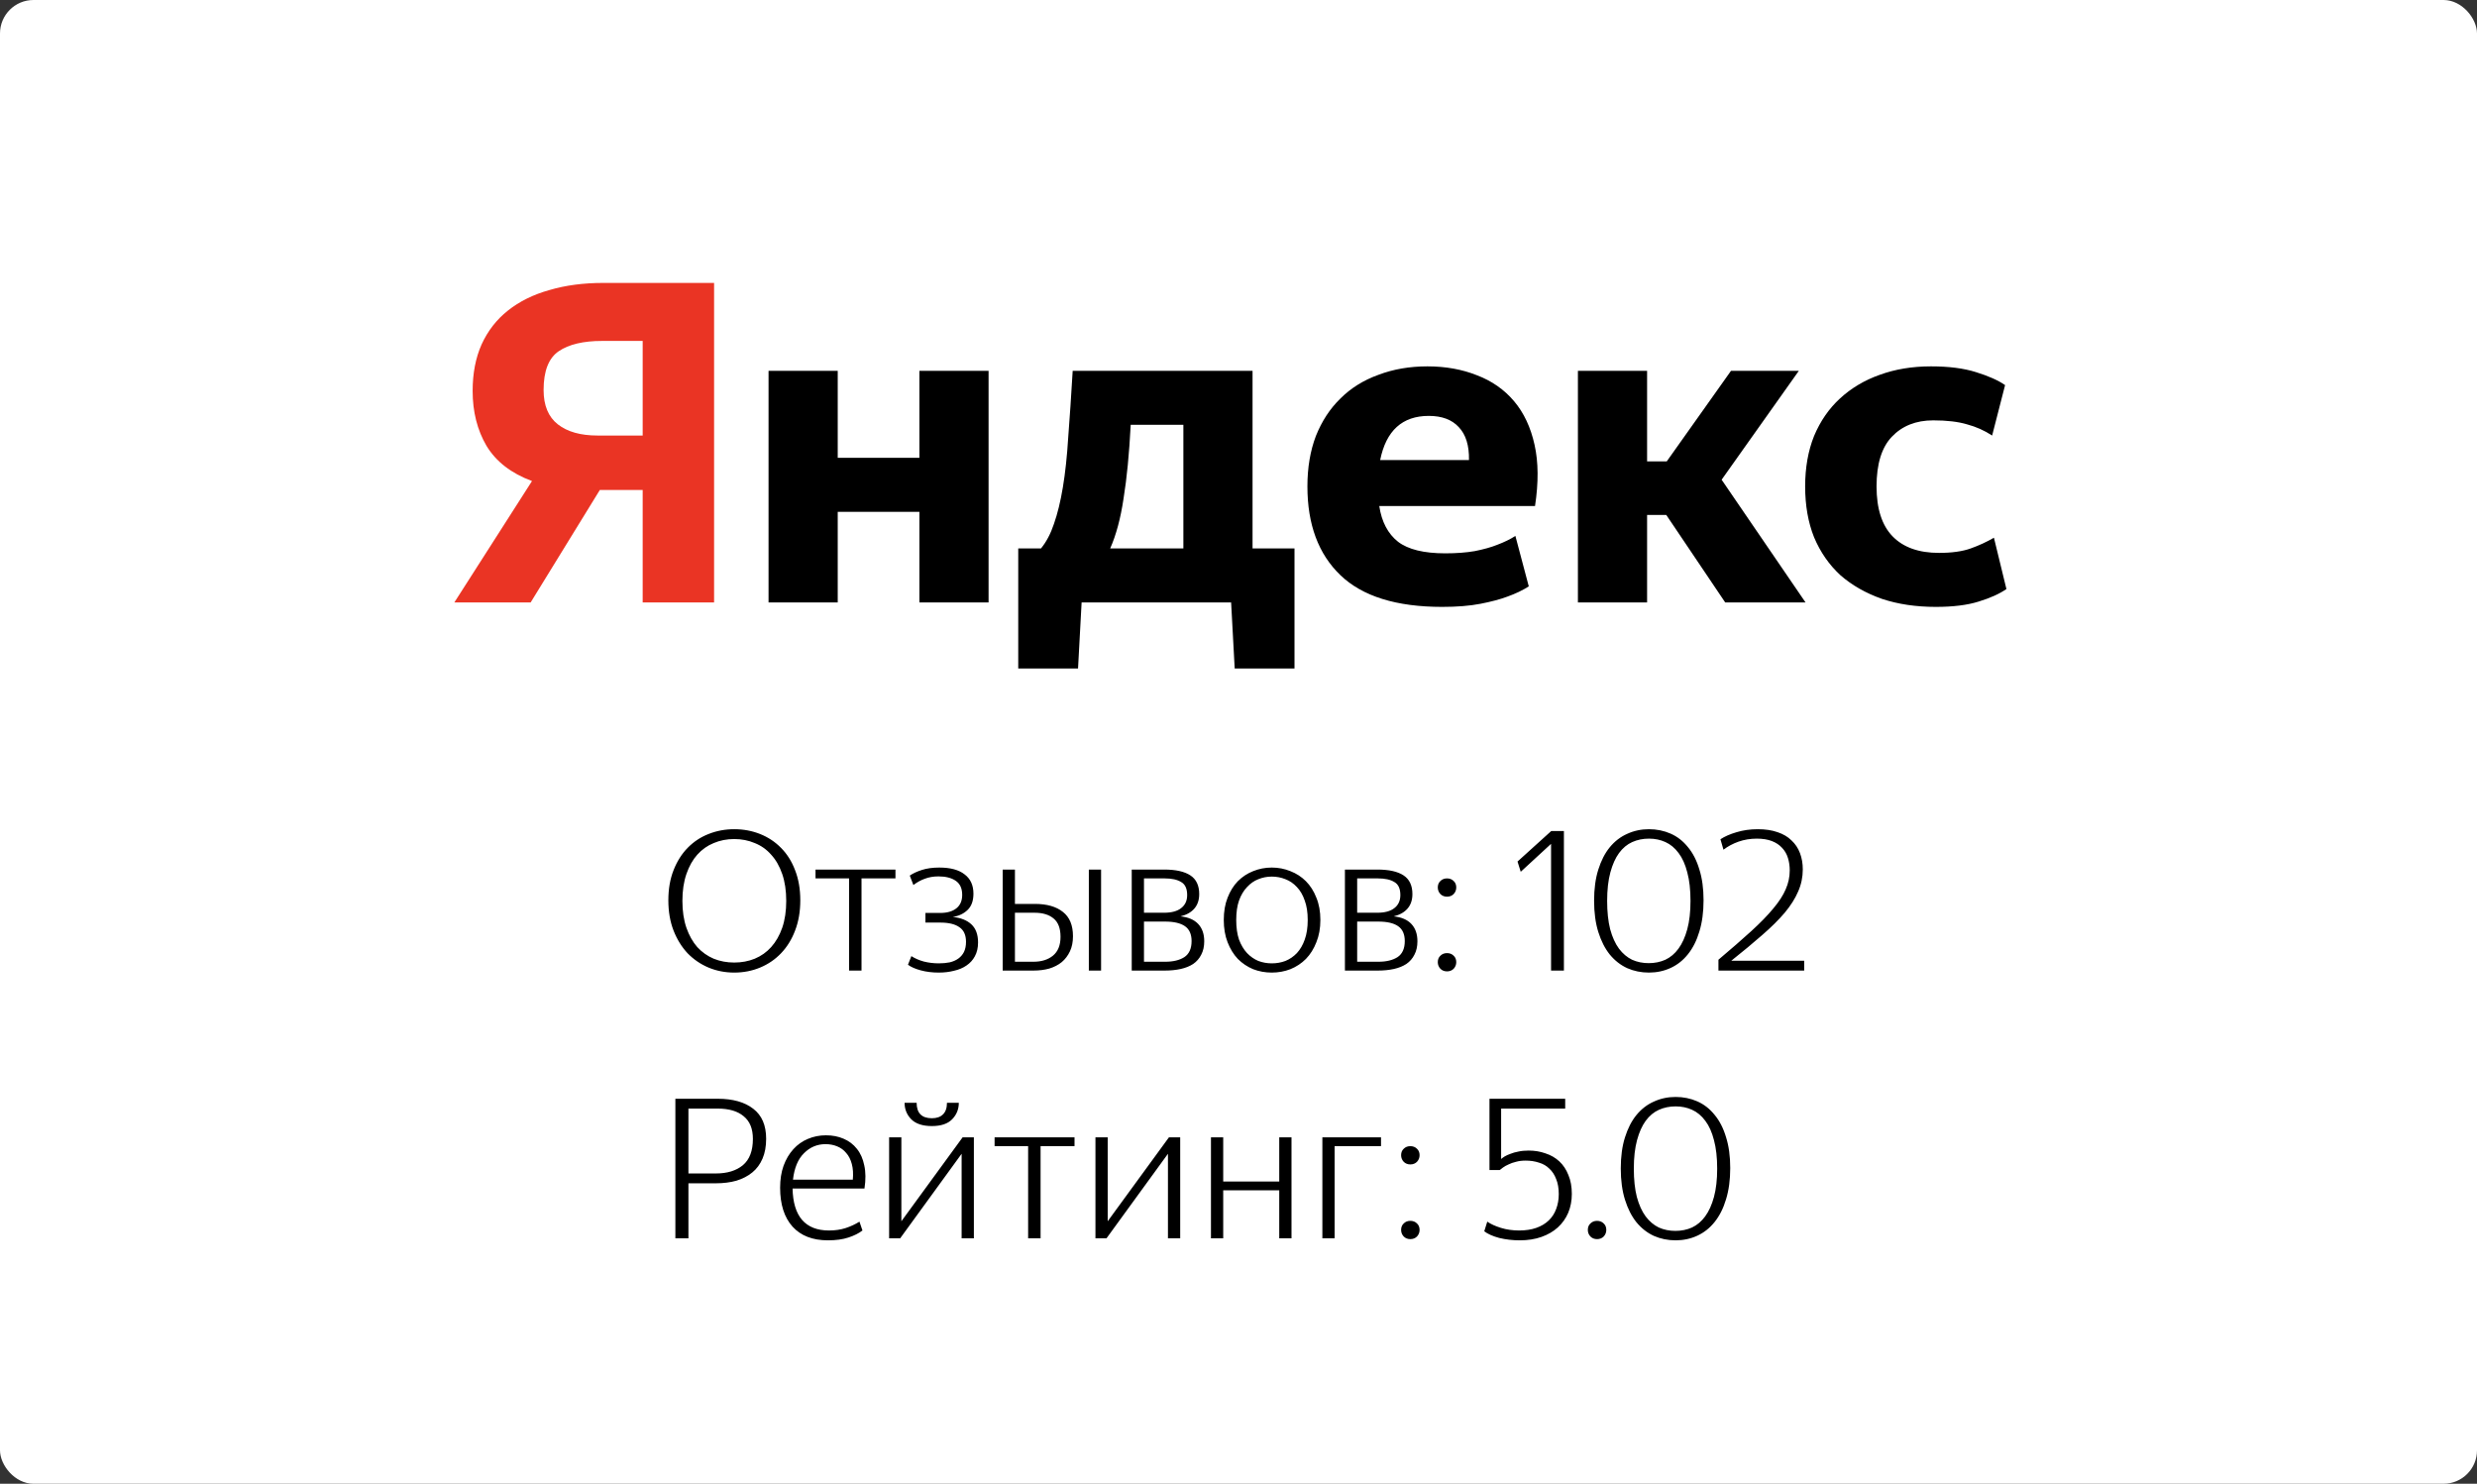 <svg width="222" height="133" viewBox="0 0 222 133" fill="none" xmlns="http://www.w3.org/2000/svg">
<rect x="0" y="0" width="222" height="133" fill="#333333" stroke="none"/>
<rect width="222" height="133" rx="3" fill="white"/>
<path d="M57.6 39.04V30.56H53.96C52.28 30.56 50.987 30.867 50.08 31.48C49.173 32.093 48.72 33.253 48.72 34.96C48.72 36.347 49.147 37.373 50 38.04C50.853 38.707 52.04 39.04 53.56 39.04H57.6ZM57.6 43.92H53.76L47.56 54H40.72L47.68 43.12C45.813 42.427 44.453 41.373 43.6 39.96C42.773 38.547 42.36 36.907 42.36 35.04C42.36 33.467 42.627 32.08 43.16 30.88C43.72 29.653 44.507 28.64 45.52 27.84C46.56 27.013 47.8 26.4 49.24 26C50.68 25.573 52.293 25.36 54.08 25.36H64V54H57.6V43.92Z" fill="#EA3424"/>
<path d="M82.401 45.88H75.081V54H68.881V33.24H75.081V41.04H82.401V33.24H88.601V54H82.401V45.88ZM106.059 38.08H101.339C101.206 40.667 100.993 42.867 100.699 44.68C100.433 46.467 100.033 47.96 99.499 49.16H106.059V38.08ZM110.339 54H96.939L96.619 59.92H91.259V49.16H93.299C93.779 48.573 94.166 47.84 94.459 46.96C94.779 46.053 95.046 44.96 95.259 43.68C95.473 42.4 95.633 40.907 95.739 39.2C95.873 37.467 96.006 35.48 96.139 33.24H112.259V49.16H116.019V59.92H110.659L110.339 54ZM128.056 37.28C125.682 37.28 124.229 38.6 123.696 41.24H131.656C131.682 39.933 131.376 38.947 130.736 38.28C130.122 37.613 129.229 37.28 128.056 37.28ZM137.016 52.56C136.482 52.907 135.842 53.213 135.096 53.48C134.456 53.72 133.656 53.933 132.696 54.12C131.736 54.307 130.589 54.4 129.256 54.4C125.149 54.4 122.109 53.453 120.136 51.56C118.162 49.667 117.176 47.013 117.176 43.6C117.176 41.92 117.429 40.413 117.936 39.08C118.469 37.747 119.202 36.627 120.136 35.72C121.069 34.787 122.202 34.08 123.536 33.6C124.869 33.093 126.336 32.84 127.936 32.84C129.562 32.84 131.042 33.107 132.376 33.64C133.709 34.147 134.816 34.92 135.696 35.96C136.576 37 137.189 38.307 137.536 39.88C137.882 41.427 137.896 43.253 137.576 45.36H123.616C123.829 46.773 124.389 47.84 125.296 48.56C126.202 49.253 127.616 49.6 129.536 49.6C130.522 49.6 131.402 49.533 132.176 49.4C132.976 49.24 133.642 49.053 134.176 48.84C134.816 48.6 135.362 48.333 135.816 48.04L137.016 52.56ZM149.34 46.16H147.62V54H141.42V33.24H147.62V41.36H149.38L155.14 33.24H161.22L154.3 43L161.82 54H154.62L149.34 46.16ZM173.505 54.4C171.718 54.4 170.105 54.16 168.665 53.68C167.225 53.173 165.985 52.467 164.945 51.56C163.932 50.627 163.145 49.493 162.585 48.16C162.052 46.827 161.785 45.307 161.785 43.6C161.785 41.92 162.052 40.413 162.585 39.08C163.145 37.747 163.918 36.627 164.905 35.72C165.918 34.787 167.105 34.08 168.465 33.6C169.852 33.093 171.385 32.84 173.065 32.84C174.665 32.84 176.012 33.013 177.105 33.36C178.225 33.707 179.092 34.093 179.705 34.52L178.545 39.04C177.852 38.587 177.105 38.253 176.305 38.04C175.505 37.8 174.492 37.68 173.265 37.68C171.718 37.68 170.478 38.173 169.545 39.16C168.638 40.12 168.185 41.6 168.185 43.6C168.185 45.6 168.665 47.093 169.625 48.08C170.585 49.067 171.972 49.56 173.785 49.56C174.932 49.56 175.878 49.427 176.625 49.16C177.372 48.893 178.065 48.573 178.705 48.2L179.825 52.8C179.212 53.227 178.385 53.6 177.345 53.92C176.332 54.24 175.052 54.4 173.505 54.4Z" fill="black"/>
<path d="M65.804 87.18C64.988 87.18 64.22 87.03 63.5 86.73C62.792 86.43 62.168 86.004 61.628 85.452C61.1 84.888 60.68 84.21 60.368 83.418C60.056 82.614 59.9 81.708 59.9 80.7C59.9 79.692 60.056 78.792 60.368 78C60.68 77.208 61.1 76.542 61.628 76.002C62.168 75.45 62.792 75.036 63.5 74.76C64.22 74.472 64.988 74.328 65.804 74.328C66.632 74.328 67.406 74.472 68.126 74.76C68.846 75.048 69.47 75.462 69.998 76.002C70.538 76.542 70.958 77.208 71.258 78C71.57 78.792 71.726 79.692 71.726 80.7C71.726 81.708 71.57 82.614 71.258 83.418C70.958 84.21 70.538 84.888 69.998 85.452C69.47 86.004 68.846 86.43 68.126 86.73C67.406 87.03 66.632 87.18 65.804 87.18ZM65.804 86.28C66.464 86.28 67.076 86.166 67.64 85.938C68.216 85.698 68.708 85.35 69.116 84.894C69.536 84.426 69.866 83.85 70.106 83.166C70.346 82.47 70.466 81.666 70.466 80.754C70.466 79.842 70.346 79.038 70.106 78.342C69.866 77.646 69.536 77.07 69.116 76.614C68.708 76.146 68.216 75.798 67.64 75.57C67.076 75.33 66.464 75.21 65.804 75.21C65.144 75.21 64.532 75.33 63.968 75.57C63.404 75.798 62.912 76.146 62.492 76.614C62.084 77.07 61.76 77.646 61.52 78.342C61.28 79.038 61.16 79.842 61.16 80.754C61.16 81.666 61.28 82.47 61.52 83.166C61.76 83.85 62.084 84.426 62.492 84.894C62.912 85.35 63.404 85.698 63.968 85.938C64.532 86.166 65.144 86.28 65.804 86.28ZM77.213 78.738V87H76.097V78.738H73.091V77.946H80.255V78.738H77.213ZM84.13 87.18C83.554 87.18 83.02 87.114 82.528 86.982C82.036 86.85 81.652 86.682 81.376 86.478L81.682 85.704C81.994 85.908 82.366 86.07 82.798 86.19C83.23 86.298 83.68 86.352 84.148 86.352C84.496 86.352 84.82 86.322 85.12 86.262C85.42 86.19 85.678 86.076 85.894 85.92C86.11 85.764 86.278 85.566 86.398 85.326C86.518 85.074 86.578 84.774 86.578 84.426C86.578 83.814 86.38 83.376 85.984 83.112C85.6 82.836 85.03 82.698 84.274 82.698H82.942V81.834H84.274C84.886 81.834 85.366 81.696 85.714 81.42C86.062 81.144 86.236 80.742 86.236 80.214C86.236 79.638 86.044 79.218 85.66 78.954C85.276 78.69 84.76 78.558 84.112 78.558C83.656 78.558 83.242 78.63 82.87 78.774C82.51 78.906 82.174 79.092 81.862 79.332L81.538 78.486C81.814 78.294 82.174 78.126 82.618 77.982C83.062 77.838 83.584 77.766 84.184 77.766C85.18 77.766 85.936 77.97 86.452 78.378C86.98 78.774 87.244 79.35 87.244 80.106C87.244 80.742 87.07 81.228 86.722 81.564C86.374 81.9 85.93 82.11 85.39 82.194C86.11 82.266 86.668 82.488 87.064 82.86C87.46 83.232 87.658 83.772 87.658 84.48C87.658 84.96 87.562 85.374 87.37 85.722C87.19 86.058 86.938 86.334 86.614 86.55C86.302 86.766 85.93 86.922 85.498 87.018C85.078 87.126 84.622 87.18 84.13 87.18ZM98.684 87H97.587V77.946H98.684V87ZM90.963 81.816V86.208H92.618C93.338 86.208 93.921 86.028 94.365 85.668C94.82 85.296 95.049 84.732 95.049 83.976C95.049 83.22 94.844 82.674 94.436 82.338C94.028 81.99 93.459 81.816 92.727 81.816H90.963ZM89.865 77.946H90.963V81.024H92.745C93.825 81.024 94.665 81.264 95.264 81.744C95.865 82.212 96.165 82.938 96.165 83.922C96.165 84.438 96.075 84.888 95.894 85.272C95.715 85.656 95.469 85.98 95.156 86.244C94.844 86.496 94.472 86.688 94.04 86.82C93.609 86.94 93.135 87 92.618 87H89.865V77.946ZM102.529 78.738V81.816H104.329C105.001 81.816 105.511 81.678 105.859 81.402C106.219 81.126 106.399 80.736 106.399 80.232C106.399 79.656 106.219 79.266 105.859 79.062C105.511 78.846 105.019 78.738 104.383 78.738H102.529ZM102.529 82.608V86.208H104.437C105.145 86.208 105.715 86.07 106.147 85.794C106.579 85.506 106.795 85.026 106.795 84.354C106.795 83.742 106.597 83.298 106.201 83.022C105.805 82.746 105.211 82.608 104.419 82.608H102.529ZM101.431 77.946H104.347C105.379 77.946 106.159 78.12 106.687 78.468C107.215 78.816 107.479 79.374 107.479 80.142C107.479 80.67 107.335 81.102 107.047 81.438C106.759 81.774 106.345 82.008 105.805 82.14C106.501 82.212 107.029 82.44 107.389 82.824C107.749 83.208 107.929 83.724 107.929 84.372C107.929 84.84 107.839 85.242 107.659 85.578C107.491 85.914 107.251 86.19 106.939 86.406C106.627 86.61 106.255 86.76 105.823 86.856C105.391 86.952 104.911 87 104.383 87H101.431V77.946ZM113.982 87.18C113.394 87.18 112.836 87.078 112.308 86.874C111.792 86.658 111.336 86.352 110.94 85.956C110.556 85.548 110.25 85.05 110.022 84.462C109.794 83.874 109.68 83.208 109.68 82.464C109.68 81.708 109.794 81.042 110.022 80.466C110.25 79.878 110.556 79.386 110.94 78.99C111.336 78.594 111.792 78.294 112.308 78.09C112.836 77.874 113.394 77.766 113.982 77.766C114.57 77.766 115.128 77.874 115.656 78.09C116.184 78.294 116.646 78.594 117.042 78.99C117.438 79.386 117.75 79.878 117.978 80.466C118.218 81.042 118.338 81.708 118.338 82.464C118.338 83.208 118.218 83.874 117.978 84.462C117.75 85.05 117.438 85.548 117.042 85.956C116.646 86.352 116.184 86.658 115.656 86.874C115.128 87.078 114.57 87.18 113.982 87.18ZM113.982 86.352C114.414 86.352 114.822 86.28 115.206 86.136C115.59 85.98 115.932 85.746 116.232 85.434C116.532 85.11 116.766 84.708 116.934 84.228C117.114 83.736 117.204 83.148 117.204 82.464C117.204 81.78 117.114 81.198 116.934 80.718C116.766 80.226 116.532 79.824 116.232 79.512C115.932 79.188 115.59 78.954 115.206 78.81C114.822 78.654 114.414 78.576 113.982 78.576C113.562 78.576 113.16 78.654 112.776 78.81C112.404 78.954 112.068 79.188 111.768 79.512C111.468 79.824 111.228 80.226 111.048 80.718C110.88 81.198 110.796 81.78 110.796 82.464C110.796 83.148 110.88 83.736 111.048 84.228C111.228 84.708 111.468 85.11 111.768 85.434C112.068 85.746 112.404 85.98 112.776 86.136C113.16 86.28 113.562 86.352 113.982 86.352ZM121.636 78.738V81.816H123.436C124.108 81.816 124.618 81.678 124.966 81.402C125.326 81.126 125.506 80.736 125.506 80.232C125.506 79.656 125.326 79.266 124.966 79.062C124.618 78.846 124.126 78.738 123.49 78.738H121.636ZM121.636 82.608V86.208H123.544C124.252 86.208 124.822 86.07 125.254 85.794C125.686 85.506 125.902 85.026 125.902 84.354C125.902 83.742 125.704 83.298 125.308 83.022C124.912 82.746 124.318 82.608 123.526 82.608H121.636ZM120.538 77.946H123.454C124.486 77.946 125.266 78.12 125.794 78.468C126.322 78.816 126.586 79.374 126.586 80.142C126.586 80.67 126.442 81.102 126.154 81.438C125.866 81.774 125.452 82.008 124.912 82.14C125.608 82.212 126.136 82.44 126.496 82.824C126.856 83.208 127.036 83.724 127.036 84.372C127.036 84.84 126.946 85.242 126.766 85.578C126.598 85.914 126.358 86.19 126.046 86.406C125.734 86.61 125.362 86.76 124.93 86.856C124.498 86.952 124.018 87 123.49 87H120.538V77.946ZM129.689 80.376C129.449 80.376 129.251 80.298 129.095 80.142C128.939 79.974 128.861 79.776 128.861 79.548C128.861 79.308 128.939 79.116 129.095 78.972C129.251 78.816 129.449 78.738 129.689 78.738C129.929 78.738 130.127 78.816 130.283 78.972C130.439 79.116 130.517 79.308 130.517 79.548C130.517 79.776 130.439 79.974 130.283 80.142C130.127 80.298 129.929 80.376 129.689 80.376ZM129.689 87.072C129.449 87.072 129.251 86.994 129.095 86.838C128.939 86.67 128.861 86.472 128.861 86.244C128.861 86.004 128.939 85.812 129.095 85.668C129.251 85.512 129.449 85.434 129.689 85.434C129.929 85.434 130.127 85.512 130.283 85.668C130.439 85.812 130.517 86.004 130.517 86.244C130.517 86.472 130.439 86.67 130.283 86.838C130.127 86.994 129.929 87.072 129.689 87.072ZM139.013 87V75.642L136.295 78.144L136.007 77.226L139.031 74.49H140.165V87H139.013ZM147.784 87.18C147.088 87.18 146.44 87.048 145.84 86.784C145.24 86.508 144.718 86.1 144.274 85.56C143.842 85.02 143.5 84.348 143.248 83.544C142.996 82.74 142.87 81.804 142.87 80.736C142.87 79.668 142.996 78.738 143.248 77.946C143.5 77.142 143.842 76.476 144.274 75.948C144.718 75.408 145.24 75.006 145.84 74.742C146.44 74.466 147.088 74.328 147.784 74.328C148.48 74.328 149.128 74.46 149.728 74.724C150.328 74.988 150.844 75.39 151.276 75.93C151.72 76.458 152.062 77.124 152.302 77.928C152.554 78.72 152.68 79.644 152.68 80.7C152.68 81.756 152.554 82.692 152.302 83.508C152.062 84.312 151.72 84.99 151.276 85.542C150.844 86.082 150.328 86.49 149.728 86.766C149.128 87.042 148.48 87.18 147.784 87.18ZM147.766 86.334C148.306 86.334 148.804 86.232 149.26 86.028C149.716 85.812 150.106 85.482 150.43 85.038C150.766 84.582 151.03 84 151.222 83.292C151.414 82.584 151.51 81.738 151.51 80.754C151.51 79.758 151.414 78.906 151.222 78.198C151.042 77.49 150.784 76.914 150.448 76.47C150.112 76.014 149.716 75.684 149.26 75.48C148.816 75.276 148.324 75.174 147.784 75.174C147.244 75.174 146.746 75.276 146.29 75.48C145.834 75.684 145.438 76.014 145.102 76.47C144.778 76.914 144.52 77.49 144.328 78.198C144.136 78.906 144.04 79.758 144.04 80.754C144.04 81.738 144.13 82.584 144.31 83.292C144.502 84 144.766 84.582 145.102 85.038C145.438 85.482 145.828 85.812 146.272 86.028C146.728 86.232 147.226 86.334 147.766 86.334ZM154.014 87V86.028C155.166 85.056 156.144 84.204 156.948 83.472C157.764 82.728 158.424 82.05 158.928 81.438C159.444 80.826 159.816 80.25 160.044 79.71C160.284 79.17 160.404 78.606 160.404 78.018C160.404 77.622 160.35 77.25 160.242 76.902C160.134 76.554 159.96 76.254 159.72 76.002C159.48 75.738 159.174 75.534 158.802 75.39C158.43 75.246 157.98 75.174 157.452 75.174C156.876 75.174 156.33 75.264 155.814 75.444C155.31 75.624 154.86 75.864 154.464 76.164L154.194 75.228C154.578 74.976 155.058 74.766 155.634 74.598C156.222 74.418 156.858 74.328 157.542 74.328C158.226 74.328 158.82 74.418 159.324 74.598C159.828 74.766 160.242 75.012 160.566 75.336C160.902 75.648 161.154 76.026 161.322 76.47C161.49 76.914 161.574 77.4 161.574 77.928C161.574 78.624 161.436 79.284 161.16 79.908C160.896 80.532 160.494 81.168 159.954 81.816C159.414 82.452 158.742 83.118 157.938 83.814C157.146 84.51 156.222 85.278 155.166 86.118H161.7V87H154.014Z" fill="black"/>
<path d="M61.7 99.372V105.186H64.166C65.174 105.186 65.978 104.94 66.578 104.448C67.178 103.944 67.478 103.158 67.478 102.09C67.478 101.178 67.202 100.5 66.65 100.056C66.11 99.6 65.336 99.372 64.328 99.372H61.7ZM61.7 106.068V111H60.53V98.49H64.328C65.684 98.49 66.746 98.79 67.514 99.39C68.282 99.978 68.666 100.872 68.666 102.072C68.666 102.756 68.558 103.35 68.342 103.854C68.126 104.358 67.82 104.772 67.424 105.096C67.028 105.42 66.554 105.666 66.002 105.834C65.45 105.99 64.838 106.068 64.166 106.068H61.7ZM73.986 102.558C73.242 102.558 72.6 102.828 72.06 103.368C71.52 103.896 71.19 104.688 71.07 105.744H76.434C76.482 105.204 76.452 104.736 76.344 104.34C76.236 103.932 76.068 103.602 75.84 103.35C75.624 103.086 75.354 102.888 75.03 102.756C74.706 102.624 74.358 102.558 73.986 102.558ZM77.298 110.298C76.974 110.55 76.554 110.76 76.038 110.928C75.534 111.096 74.922 111.18 74.202 111.18C72.834 111.18 71.778 110.772 71.034 109.956C70.29 109.128 69.918 107.964 69.918 106.464C69.918 105.732 70.02 105.078 70.224 104.502C70.44 103.914 70.734 103.416 71.106 103.008C71.478 102.6 71.91 102.294 72.402 102.09C72.906 101.874 73.446 101.766 74.022 101.766C74.61 101.766 75.138 101.868 75.606 102.072C76.086 102.276 76.482 102.576 76.794 102.972C77.118 103.368 77.34 103.866 77.46 104.466C77.592 105.054 77.598 105.744 77.478 106.536H71.034C71.058 107.772 71.34 108.708 71.88 109.344C72.432 109.98 73.236 110.298 74.292 110.298C74.844 110.298 75.342 110.226 75.786 110.082C76.23 109.938 76.644 109.746 77.028 109.506L77.298 110.298ZM83.521 100.938C82.693 100.938 82.075 100.734 81.667 100.326C81.271 99.918 81.073 99.426 81.073 98.85H82.153C82.153 99.774 82.609 100.236 83.521 100.236C83.953 100.236 84.283 100.122 84.511 99.894C84.751 99.666 84.871 99.318 84.871 98.85H85.933C85.933 99.426 85.735 99.918 85.339 100.326C84.943 100.734 84.337 100.938 83.521 100.938ZM79.687 101.946H80.785V109.47L86.275 101.946H87.283V111H86.185V103.422L80.677 111H79.687V101.946ZM93.262 102.738V111H92.146V102.738H89.14V101.946H96.304V102.738H93.262ZM98.179 101.946H99.277V109.47L104.767 101.946H105.775V111H104.677V103.422L99.169 111H98.179V101.946ZM114.652 106.698H109.63V111H108.532V101.946H109.63V105.906H114.652V101.946H115.75V111H114.652V106.698ZM119.615 102.738V111H118.517V101.946H123.773V102.738H119.615ZM126.402 104.376C126.162 104.376 125.964 104.298 125.808 104.142C125.652 103.974 125.574 103.776 125.574 103.548C125.574 103.308 125.652 103.116 125.808 102.972C125.964 102.816 126.162 102.738 126.402 102.738C126.642 102.738 126.84 102.816 126.996 102.972C127.152 103.116 127.23 103.308 127.23 103.548C127.23 103.776 127.152 103.974 126.996 104.142C126.84 104.298 126.642 104.376 126.402 104.376ZM126.402 111.072C126.162 111.072 125.964 110.994 125.808 110.838C125.652 110.67 125.574 110.472 125.574 110.244C125.574 110.004 125.652 109.812 125.808 109.668C125.964 109.512 126.162 109.434 126.402 109.434C126.642 109.434 126.84 109.512 126.996 109.668C127.152 109.812 127.23 110.004 127.23 110.244C127.23 110.472 127.152 110.67 126.996 110.838C126.84 110.994 126.642 111.072 126.402 111.072ZM136.212 111.18C135.564 111.18 134.946 111.108 134.358 110.964C133.782 110.808 133.338 110.61 133.026 110.37L133.296 109.506C133.608 109.722 134.016 109.908 134.52 110.064C135.024 110.22 135.57 110.298 136.158 110.298C136.734 110.298 137.244 110.22 137.688 110.064C138.132 109.908 138.504 109.686 138.804 109.398C139.104 109.11 139.326 108.768 139.47 108.372C139.626 107.964 139.704 107.52 139.704 107.04C139.704 106.512 139.626 106.062 139.47 105.69C139.326 105.306 139.122 104.994 138.858 104.754C138.606 104.502 138.294 104.322 137.922 104.214C137.562 104.094 137.166 104.034 136.734 104.034C136.41 104.034 136.122 104.07 135.87 104.142C135.618 104.202 135.396 104.28 135.204 104.376C135.012 104.46 134.85 104.55 134.718 104.646C134.598 104.742 134.496 104.82 134.412 104.88H133.494V98.49H140.28V99.372H134.538V103.89C134.622 103.818 134.73 103.74 134.862 103.656C135.006 103.572 135.18 103.494 135.384 103.422C135.588 103.338 135.822 103.272 136.086 103.224C136.35 103.164 136.656 103.134 137.004 103.134C137.544 103.134 138.048 103.218 138.516 103.386C138.996 103.542 139.41 103.782 139.758 104.106C140.106 104.43 140.376 104.838 140.568 105.33C140.772 105.81 140.874 106.374 140.874 107.022C140.874 107.634 140.766 108.198 140.55 108.714C140.334 109.218 140.022 109.656 139.614 110.028C139.218 110.388 138.732 110.67 138.156 110.874C137.58 111.078 136.932 111.18 136.212 111.18ZM143.136 111.072C142.896 111.072 142.698 110.994 142.542 110.838C142.386 110.67 142.308 110.472 142.308 110.244C142.308 110.004 142.386 109.812 142.542 109.668C142.698 109.512 142.896 109.434 143.136 109.434C143.376 109.434 143.574 109.512 143.73 109.668C143.886 109.812 143.964 110.004 143.964 110.244C143.964 110.472 143.886 110.67 143.73 110.838C143.574 110.994 143.376 111.072 143.136 111.072ZM150.175 111.18C149.479 111.18 148.831 111.048 148.231 110.784C147.631 110.508 147.109 110.1 146.665 109.56C146.233 109.02 145.891 108.348 145.639 107.544C145.387 106.74 145.261 105.804 145.261 104.736C145.261 103.668 145.387 102.738 145.639 101.946C145.891 101.142 146.233 100.476 146.665 99.948C147.109 99.408 147.631 99.006 148.231 98.742C148.831 98.466 149.479 98.328 150.175 98.328C150.871 98.328 151.519 98.46 152.119 98.724C152.719 98.988 153.235 99.39 153.667 99.93C154.111 100.458 154.453 101.124 154.693 101.928C154.945 102.72 155.071 103.644 155.071 104.7C155.071 105.756 154.945 106.692 154.693 107.508C154.453 108.312 154.111 108.99 153.667 109.542C153.235 110.082 152.719 110.49 152.119 110.766C151.519 111.042 150.871 111.18 150.175 111.18ZM150.157 110.334C150.697 110.334 151.195 110.232 151.651 110.028C152.107 109.812 152.497 109.482 152.821 109.038C153.157 108.582 153.421 108 153.613 107.292C153.805 106.584 153.901 105.738 153.901 104.754C153.901 103.758 153.805 102.906 153.613 102.198C153.433 101.49 153.175 100.914 152.839 100.47C152.503 100.014 152.107 99.684 151.651 99.48C151.207 99.276 150.715 99.174 150.175 99.174C149.635 99.174 149.137 99.276 148.681 99.48C148.225 99.684 147.829 100.014 147.493 100.47C147.169 100.914 146.911 101.49 146.719 102.198C146.527 102.906 146.431 103.758 146.431 104.754C146.431 105.738 146.521 106.584 146.701 107.292C146.893 108 147.157 108.582 147.493 109.038C147.829 109.482 148.219 109.812 148.663 110.028C149.119 110.232 149.617 110.334 150.157 110.334Z" fill="black"/>
</svg>
